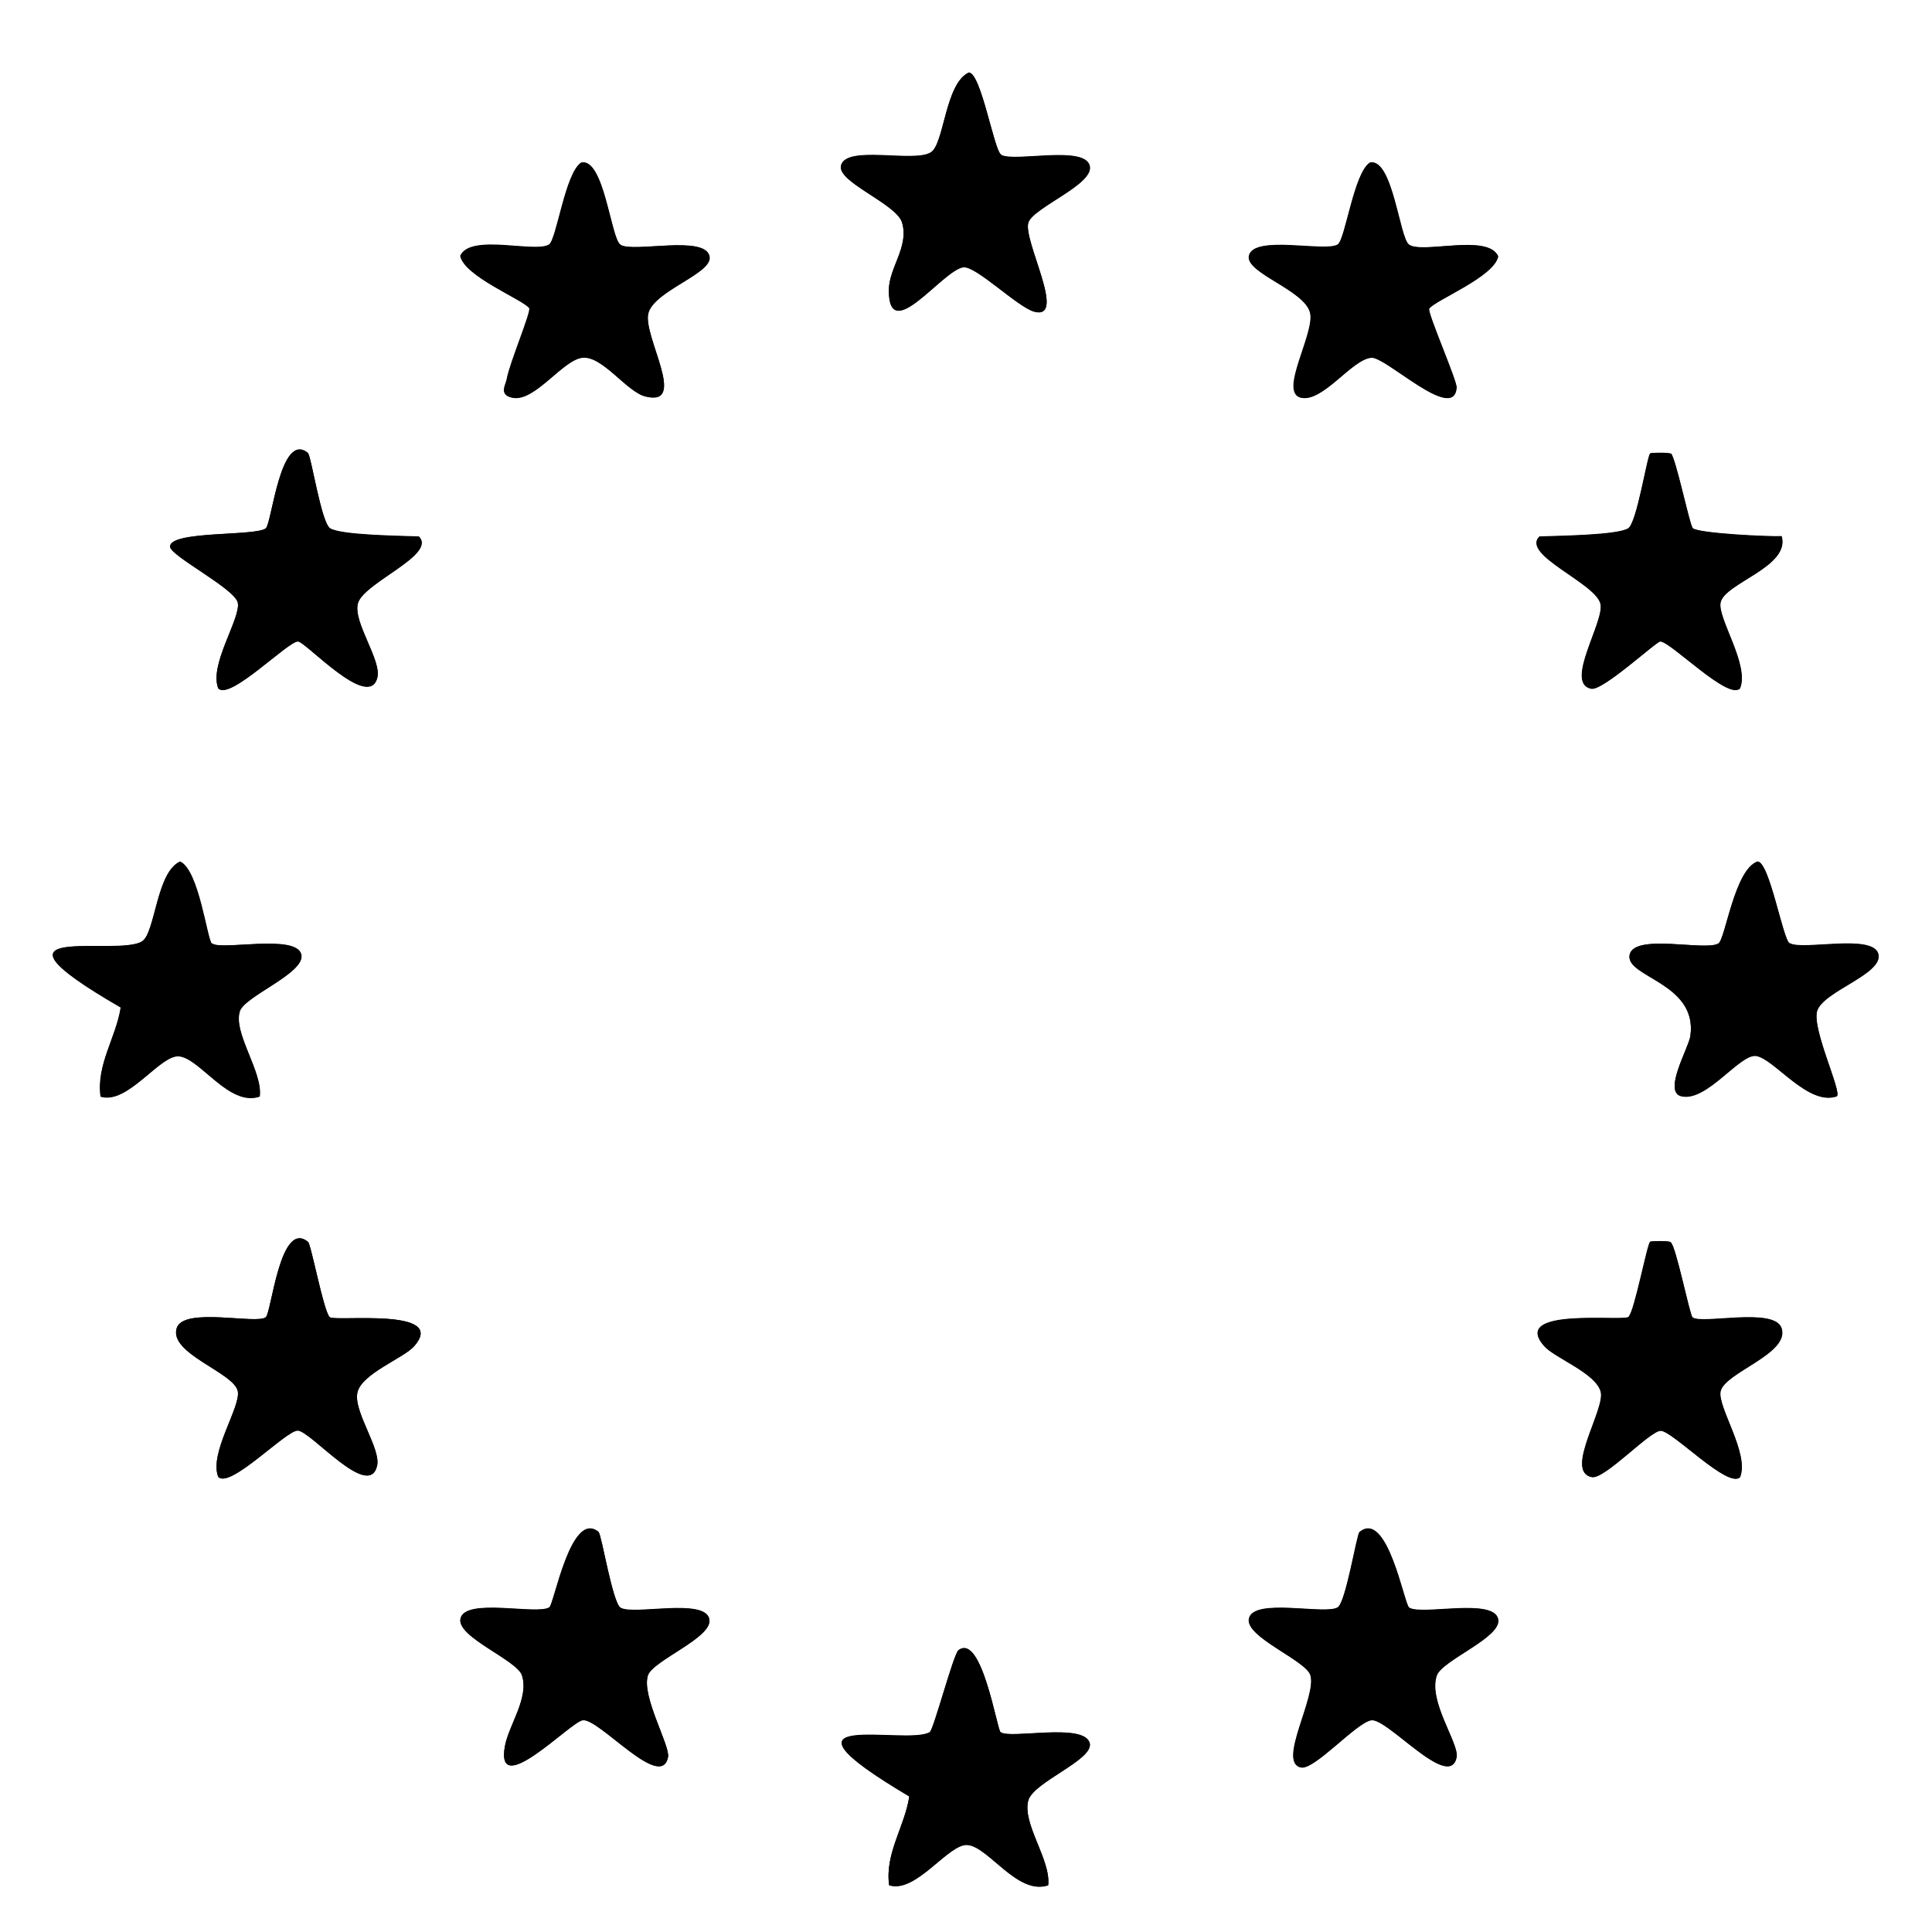 <?xml version="1.0" encoding="UTF-8"?>
<svg id="Layer_1" data-name="Layer 1" xmlns="http://www.w3.org/2000/svg" viewBox="0 0 61.34 61.34">
  <path d="M31.78,4.91c-.22-.14-.63-2.6-1.02-2.6-.75.34-.78,2.25-1.2,2.53-.53.35-2.72-.24-2.86.43-.11.52,1.76,1.2,1.94,1.8.23.77-.42,1.43-.42,2.16,0,1.75,1.7-.64,2.36-.74.4-.06,1.73,1.27,2.26,1.41,1.05.27-.37-2.27-.19-2.83.16-.48,2.08-1.21,1.95-1.79-.14-.68-2.43-.11-2.82-.36ZM19.7,7.77c-.3-.19-.52-2.77-1.24-2.6-.51.33-.78,2.45-1.02,2.6-.45.29-2.5-.36-2.82.36.12.65,2,1.39,2.19,1.66.07.1-.63,1.79-.71,2.24-.03.19-.27.51.17.6.71.15,1.6-1.21,2.23-1.27s1.4,1.08,1.99,1.23c1.38.35-.1-1.93.1-2.65s2.06-1.26,1.94-1.8c-.15-.68-2.43-.11-2.82-.36ZM44.74,7.77c-.3-.19-.52-2.77-1.24-2.6-.51.33-.78,2.45-1.02,2.6-.4.26-2.68-.32-2.82.36-.12.54,1.75,1.08,1.94,1.8.17.64-.98,2.55-.29,2.7s1.6-1.21,2.23-1.27c.46-.04,2.62,2.08,2.71.95.02-.22-.94-2.4-.87-2.51.19-.27,2.07-1.01,2.19-1.66-.33-.72-2.38-.08-2.82-.36ZM9.78,14.39c-.88-.73-1.15,2.23-1.34,2.39-.31.25-3.05.07-3.04.58,0,.29,2.07,1.34,2.15,1.78.1.5-.92,1.97-.62,2.72.37.39,2.21-1.5,2.53-1.49.24,0,2.25,2.21,2.52,1.15.14-.55-.77-1.75-.62-2.35.16-.66,2.52-1.55,1.94-2.13-.53-.02-2.48-.03-2.82-.26-.28-.18-.6-2.3-.7-2.38ZM53.04,14.4c-.06-.04-.62-.03-.64-.01-.1.08-.42,2.2-.7,2.38-.34.22-2.29.24-2.82.26-.57.58,1.78,1.47,1.94,2.13.14.56-1.16,2.53-.29,2.7.37.07,2.06-1.5,2.19-1.5.32,0,2.16,1.88,2.53,1.49.3-.75-.72-2.22-.62-2.72.12-.63,2.22-1.13,1.94-2.11-.44.02-2.63-.09-2.82-.25-.1-.08-.55-2.28-.7-2.38ZM6.73,29.96c-.15-.13-.41-2.34-1.01-2.61-.75.34-.78,2.25-1.2,2.53-.78.52-5.54-.7-.68,2.1-.15.96-.78,1.81-.64,2.83.86.27,1.88-1.33,2.49-1.28.67.06,1.59,1.61,2.56,1.28.1-.78-.86-2.02-.63-2.71.16-.48,2.08-1.21,1.95-1.79-.14-.68-2.56-.12-2.83-.36ZM56.82,29.95c-.22-.14-.64-2.6-1.02-2.6-.73.25-1.02,2.46-1.24,2.6-.4.26-2.68-.32-2.82.36s2.16.88,1.93,2.57c-.05.39-.89,1.79-.28,1.92.81.17,1.85-1.36,2.37-1.28.58.09,1.65,1.61,2.56,1.28.16-.14-.79-2.12-.63-2.7.18-.63,2.08-1.17,1.95-1.8-.14-.68-2.43-.11-2.82-.36ZM9.78,39.43c-.88-.73-1.16,2.24-1.34,2.39-.28.24-2.62-.34-2.83.35-.25.81,1.82,1.41,1.94,2,.1.5-.92,1.97-.62,2.72.37.39,2.15-1.47,2.52-1.47.41,0,2.24,2.21,2.52,1.13.14-.55-.77-1.75-.62-2.35s1.47-1.08,1.8-1.46c1.09-1.24-2.51-.77-2.68-.92-.19-.17-.59-2.31-.69-2.39ZM53.04,39.44c-.06-.04-.62-.03-.64-.01-.1.08-.49,2.22-.69,2.39-.17.15-3.77-.32-2.68.92.33.38,1.65.86,1.8,1.46.14.56-1.16,2.53-.29,2.7.41.08,1.85-1.48,2.19-1.47.38,0,2.15,1.86,2.52,1.47.3-.75-.72-2.22-.62-2.72.12-.6,2.19-1.19,1.94-2-.21-.69-2.55-.11-2.83-.35-.09-.08-.53-2.28-.69-2.38ZM19.01,48.65c-.88-.74-1.41,2.29-1.57,2.39-.4.25-2.68-.32-2.82.36-.12.58,1.78,1.3,1.95,1.79.24.71-.42,1.59-.54,2.26-.31,1.73,2.08-.78,2.47-.83.51-.08,2.49,2.27,2.71,1.17.07-.36-.85-1.93-.64-2.59.15-.48,2.08-1.21,1.95-1.79-.14-.68-2.43-.11-2.82-.36-.26-.16-.6-2.31-.69-2.39ZM44.74,51.04c-.15-.1-.69-3.13-1.57-2.39-.09.08-.44,2.22-.69,2.39-.4.25-2.68-.32-2.82.36-.12.58,1.8,1.32,1.95,1.79.22.67-1.06,2.78-.3,2.93.43.08,1.76-1.43,2.23-1.5.51-.08,2.49,2.27,2.71,1.17.08-.43-.91-1.77-.63-2.59.17-.49,2.07-1.21,1.95-1.79-.14-.68-2.43-.11-2.82-.36ZM31.77,55c-.12-.1-.6-3.17-1.34-2.61-.16.13-.79,2.52-.91,2.6-.7.45-5.51-.84-.65,2.04-.14.96-.78,1.81-.64,2.82.86.27,1.88-1.33,2.49-1.28.67.06,1.59,1.61,2.56,1.28.09-.81-.84-1.96-.63-2.7.17-.58,2.06-1.28,1.95-1.8-.15-.68-2.56-.12-2.83-.36Z"/>
  <path d="M19.01,48.65c.09.08.44,2.22.69,2.39.4.25,2.68-.32,2.82.36.12.58-1.8,1.32-1.95,1.79-.21.66.71,2.23.64,2.59-.21,1.1-2.19-1.24-2.71-1.17-.39.06-2.78,2.56-2.47.83.12-.67.78-1.54.54-2.26-.17-.49-2.07-1.21-1.95-1.79.14-.68,2.43-.11,2.82-.36.15-.1.69-3.13,1.57-2.39Z"/>
  <path d="M44.74,51.04c.4.25,2.68-.32,2.82.36.12.58-1.78,1.3-1.95,1.79-.28.82.72,2.16.63,2.59-.21,1.1-2.19-1.24-2.71-1.17-.47.07-1.8,1.59-2.23,1.5-.76-.15.52-2.26.3-2.93-.15-.48-2.08-1.21-1.95-1.79.14-.68,2.43-.11,2.82-.36.26-.16.6-2.31.69-2.39.88-.74,1.41,2.29,1.57,2.39Z"/>
  <path d="M9.78,39.43c.1.08.49,2.22.69,2.39.17.15,3.77-.32,2.68.92-.33.38-1.65.86-1.8,1.46s.76,1.8.62,2.35c-.27,1.08-2.11-1.13-2.52-1.13-.38,0-2.15,1.86-2.52,1.47-.3-.75.72-2.22.62-2.72-.12-.6-2.19-1.19-1.94-2,.21-.69,2.55-.11,2.83-.35.18-.16.45-3.12,1.34-2.39Z"/>
  <path d="M53.04,39.44c.16.1.6,2.3.69,2.38.28.24,2.62-.34,2.83.35.25.81-1.82,1.41-1.94,2-.1.5.92,1.97.62,2.72-.37.39-2.15-1.47-2.52-1.47-.34,0-1.79,1.56-2.19,1.47-.87-.17.43-2.14.29-2.7-.15-.6-1.47-1.08-1.8-1.46-1.09-1.24,2.51-.77,2.68-.92.19-.17.59-2.31.69-2.39.02-.02.58-.03.64.01Z"/>
  <path d="M31.78,4.91c.4.25,2.68-.32,2.82.36.12.58-1.8,1.31-1.95,1.79-.18.57,1.24,3.1.19,2.83-.53-.14-1.86-1.47-2.26-1.41-.66.1-2.35,2.49-2.36.74,0-.73.65-1.38.42-2.16-.18-.59-2.05-1.28-1.94-1.8.15-.68,2.34-.08,2.86-.43.42-.28.45-2.19,1.2-2.53.38,0,.8,2.46,1.02,2.6Z"/>
  <path d="M56.82,29.95c.4.25,2.68-.32,2.82.36.13.63-1.77,1.17-1.95,1.8-.16.58.79,2.55.63,2.7-.91.32-1.99-1.19-2.56-1.28-.52-.08-1.56,1.46-2.37,1.28-.61-.13.23-1.54.28-1.92.23-1.69-2.08-1.86-1.93-2.57s2.43-.11,2.82-.36c.22-.14.51-2.35,1.24-2.6.38,0,.8,2.46,1.02,2.6Z"/>
  <path d="M31.77,55c.27.23,2.69-.32,2.83.36.11.52-1.78,1.22-1.95,1.8-.21.74.72,1.89.63,2.7-.97.33-1.89-1.22-2.56-1.28-.61-.05-1.63,1.55-2.49,1.28-.14-1.01.49-1.86.64-2.82-4.86-2.88-.05-1.59.65-2.04.13-.08.75-2.48.91-2.6.74-.56,1.22,2.51,1.34,2.61Z"/>
  <path d="M6.73,29.96c.27.23,2.69-.32,2.83.36.12.58-1.8,1.31-1.95,1.79-.22.68.74,1.93.63,2.71-.97.33-1.89-1.22-2.56-1.28-.61-.05-1.63,1.55-2.49,1.28-.14-1.01.49-1.87.64-2.83-4.86-2.81-.1-1.58.68-2.1.42-.28.45-2.19,1.2-2.53.6.27.86,2.48,1.01,2.61Z"/>
  <path d="M19.7,7.77c.4.26,2.68-.32,2.82.36.12.54-1.75,1.08-1.94,1.8s1.29,3-.1,2.65c-.59-.15-1.35-1.29-1.99-1.23s-1.51,1.42-2.23,1.27c-.44-.09-.2-.41-.17-.6.07-.45.78-2.14.71-2.24-.19-.27-2.07-1.01-2.19-1.66.33-.72,2.38-.08,2.82-.36.24-.16.51-2.27,1.02-2.6.71-.17.94,2.41,1.24,2.6Z"/>
  <path d="M44.74,7.77c.44.29,2.5-.36,2.82.36-.12.65-2,1.4-2.19,1.66-.08.11.88,2.29.87,2.51-.08,1.13-2.24-.99-2.71-.95-.62.06-1.51,1.42-2.23,1.27s.46-2.06.29-2.7c-.19-.73-2.06-1.26-1.94-1.8.15-.68,2.43-.11,2.82-.36.24-.16.51-2.27,1.02-2.6.71-.17.94,2.41,1.24,2.6Z"/>
  <path d="M9.78,14.39c.1.08.42,2.2.7,2.38.34.22,2.29.24,2.82.26.57.58-1.78,1.47-1.94,2.13-.15.6.76,1.8.62,2.35-.27,1.06-2.28-1.15-2.52-1.15-.32,0-2.16,1.88-2.53,1.49-.3-.75.72-2.22.62-2.72-.09-.44-2.15-1.5-2.15-1.78,0-.51,2.73-.32,3.04-.58.19-.16.46-3.11,1.34-2.39Z"/>
  <path d="M53.04,14.4c.15.1.61,2.3.7,2.38.2.16,2.39.27,2.82.25.28.98-1.81,1.48-1.94,2.11-.1.5.92,1.97.62,2.72-.37.39-2.21-1.5-2.53-1.49-.13,0-1.82,1.57-2.19,1.5-.87-.17.43-2.14.29-2.7-.16-.66-2.52-1.55-1.94-2.13.53-.02,2.48-.03,2.82-.26.28-.18.6-2.3.7-2.38.02-.02.58-.03.64.01Z"/>
</svg>